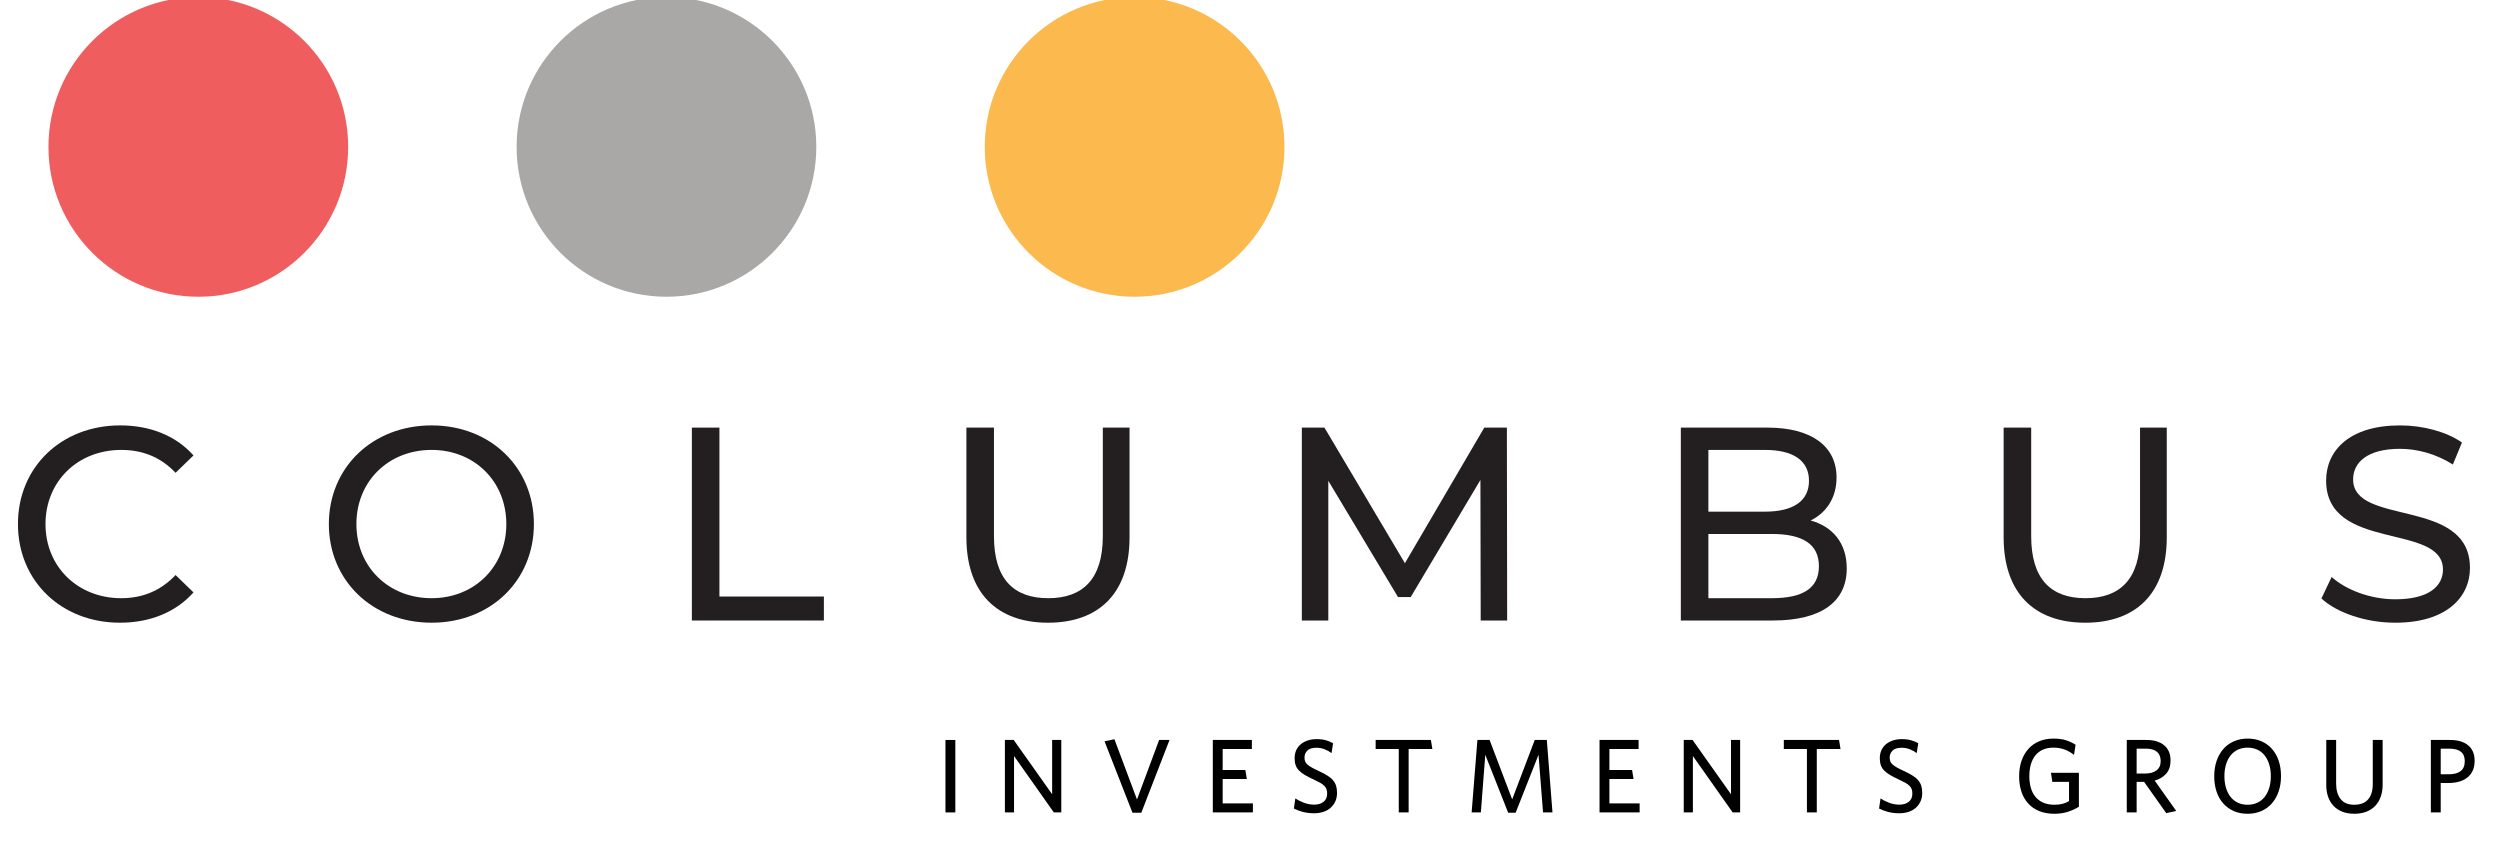 <?xml version="1.0" encoding="utf-8"?>
<!-- Generator: Adobe Illustrator 17.0.0, SVG Export Plug-In . SVG Version: 6.00 Build 0)  -->
<!DOCTYPE svg PUBLIC "-//W3C//DTD SVG 1.1//EN" "http://www.w3.org/Graphics/SVG/1.1/DTD/svg11.dtd">
<svg version="1.1" id="Layer_1" xmlns="http://www.w3.org/2000/svg" xmlns:xlink="http://www.w3.org/1999/xlink" x="0px" y="0px"
	 width="286px" height="97.155px" viewBox="0 0 286 97.155" enable-background="new 0 0 286 97.155" xml:space="preserve">
<g>
	<circle fill="#F05D5E" cx="22.687" cy="16.805" r="17.143"/>
	<circle fill="#AAA8A7" cx="76.243" cy="16.805" r="17.143"/>
	<circle fill="#FCB94D" cx="129.799" cy="16.805" r="17.143"/>
	<g>
		<path fill="#231F20" d="M2.052,59.952c0-6.525,4.981-11.287,11.697-11.287c3.405,0,6.368,1.166,8.386,3.436l-2.049,1.987
			c-1.702-1.796-3.783-2.617-6.211-2.617c-4.981,0-8.67,3.596-8.67,8.482c0,4.885,3.689,8.481,8.67,8.481
			c2.428,0,4.508-0.852,6.211-2.648l2.049,1.985c-2.018,2.27-4.981,3.468-8.418,3.468C7.033,71.238,2.052,66.477,2.052,59.952z"/>
		<path fill="#231F20" d="M37.621,59.952c0-6.464,4.981-11.287,11.76-11.287c6.715,0,11.697,4.792,11.697,11.287
			c0,6.494-4.981,11.286-11.697,11.286C42.602,71.238,37.621,66.415,37.621,59.952z M57.924,59.952c0-4.886-3.657-8.482-8.544-8.482
			c-4.95,0-8.607,3.596-8.607,8.482c0,4.885,3.657,8.481,8.607,8.481C54.267,68.433,57.924,64.837,57.924,59.952z"/>
		<path fill="#231F20" d="M79.149,48.918h3.153v19.325h11.949v2.744H79.149V48.918z"/>
		<path fill="#231F20" d="M110.556,61.465V48.918h3.153v12.422c0,4.885,2.238,7.094,6.211,7.094c3.972,0,6.242-2.208,6.242-7.094
			V48.918h3.058v12.548c0,6.399-3.5,9.773-9.332,9.773C114.087,71.238,110.556,67.864,110.556,61.465z"/>
		<path fill="#231F20" d="M169.392,70.986l-0.032-16.078l-7.976,13.399h-1.45l-7.976-13.305v15.984h-3.027V48.918h2.585
			l9.206,15.511l9.08-15.511h2.585l0.032,22.068H169.392z"/>
		<path fill="#231F20" d="M211.268,65.028c0,3.783-2.87,5.958-8.449,5.958h-10.532V48.918h9.901c5.075,0,7.913,2.144,7.913,5.706
			c0,2.396-1.229,4.068-2.964,4.918C209.629,60.237,211.268,62.096,211.268,65.028z M195.44,51.471v7.062h6.464
			c3.216,0,5.044-1.197,5.044-3.531c0-2.332-1.829-3.531-5.044-3.531H195.44z M208.083,64.776c0-2.554-1.892-3.689-5.39-3.689
			h-7.253v7.346h7.253C206.192,68.433,208.083,67.329,208.083,64.776z"/>
		<path fill="#231F20" d="M229.215,61.465V48.918h3.153v12.422c0,4.885,2.238,7.094,6.21,7.094s6.242-2.208,6.242-7.094V48.918
			h3.059v12.548c0,6.399-3.5,9.773-9.332,9.773C232.746,71.238,229.215,67.864,229.215,61.465z"/>
		<path fill="#231F20" d="M265.572,68.464l1.166-2.459c1.639,1.481,4.445,2.554,7.283,2.554c3.814,0,5.453-1.483,5.453-3.405
			c0-5.391-13.367-1.986-13.367-10.183c0-3.405,2.648-6.305,8.449-6.305c2.585,0,5.266,0.694,7.093,1.955l-1.04,2.522
			c-1.922-1.229-4.099-1.798-6.053-1.798c-3.752,0-5.36,1.578-5.36,3.5c0,5.392,13.367,2.018,13.367,10.119
			c0,3.374-2.711,6.275-8.543,6.275C270.647,71.238,267.337,70.103,265.572,68.464z"/>
	</g>
	<g>
		<path d="M108.161,92.94v-8.288h1.129v8.288H108.161z"/>
		<path d="M120.558,92.94l-4.552-6.451v6.451h-1.046v-8.288h1.009l4.396,6.21v-6.21h1.046v8.288H120.558z"/>
		<path d="M130.564,92.976h-1.009l-3.195-8.169l1.129-0.24l2.582,6.895l2.534-6.81h1.189L130.564,92.976z"/>
		<path d="M138.745,92.94v-8.288h4.468v1.032h-3.339v2.402h2.594l0.169,1.034h-2.763v2.786h3.459v1.034H138.745z"/>
		<path d="M152.764,91.673c-0.128,0.284-0.306,0.528-0.535,0.732c-0.227,0.205-0.504,0.361-0.829,0.469s-0.679,0.163-1.063,0.163
			c-0.456,0-0.881-0.051-1.273-0.151c-0.393-0.1-0.741-0.23-1.046-0.39l0.169-1.154c0.279,0.185,0.607,0.349,0.981,0.493
			c0.375,0.145,0.771,0.217,1.186,0.217c0.431,0,0.785-0.109,1.059-0.324c0.276-0.217,0.414-0.529,0.414-0.937
			c0-0.192-0.023-0.359-0.072-0.499c-0.048-0.141-0.132-0.271-0.252-0.392c-0.119-0.119-0.28-0.238-0.484-0.353
			s-0.462-0.246-0.773-0.39c-0.392-0.177-0.723-0.348-0.994-0.512c-0.271-0.164-0.493-0.336-0.664-0.516
			c-0.172-0.18-0.295-0.383-0.371-0.607c-0.076-0.223-0.113-0.484-0.113-0.78c0-0.336,0.059-0.639,0.179-0.908
			c0.12-0.267,0.292-0.496,0.516-0.685c0.223-0.188,0.49-0.333,0.798-0.438c0.308-0.103,0.65-0.155,1.025-0.155
			c0.408,0,0.764,0.044,1.068,0.132s0.576,0.201,0.815,0.336l-0.18,1.131c-0.23-0.177-0.493-0.323-0.787-0.438
			c-0.295-0.117-0.609-0.174-0.943-0.174c-0.478,0-0.824,0.11-1.04,0.33c-0.214,0.22-0.321,0.482-0.321,0.787
			c0,0.16,0.022,0.302,0.065,0.425c0.044,0.125,0.126,0.243,0.246,0.355c0.12,0.113,0.282,0.226,0.485,0.343
			c0.202,0.116,0.46,0.245,0.771,0.39c0.399,0.183,0.736,0.361,1.012,0.528c0.276,0.169,0.497,0.349,0.664,0.541
			c0.169,0.192,0.29,0.406,0.367,0.642c0.075,0.236,0.113,0.51,0.113,0.823C152.956,91.066,152.891,91.388,152.764,91.673z"/>
		<path d="M161.148,85.684v7.256h-1.129v-7.256h-2.644v-1.032h6.319l0.169,1.032H161.148z"/>
		<path d="M176.523,92.94l-0.516-6.594l-2.619,6.631h-0.853l-2.619-6.631l-0.504,6.594h-1.057l0.661-8.288h1.393l2.584,6.798
			l2.582-6.798h1.381l0.648,8.288H176.523z"/>
		<path d="M182.987,92.94v-8.288h4.468v1.032h-3.339v2.402h2.594l0.169,1.034h-2.763v2.786h3.459v1.034H182.987z"/>
		<path d="M198.218,92.94l-4.552-6.451v6.451h-1.046v-8.288h1.009l4.396,6.21v-6.21h1.046v8.288H198.218z"/>
		<path d="M207.841,85.684v7.256h-1.129v-7.256h-2.644v-1.032h6.319l0.169,1.032H207.841z"/>
		<path d="M219.71,91.673c-0.128,0.284-0.306,0.528-0.535,0.732c-0.227,0.205-0.504,0.361-0.829,0.469s-0.679,0.163-1.063,0.163
			c-0.456,0-0.881-0.051-1.273-0.151c-0.393-0.1-0.741-0.23-1.046-0.39l0.169-1.154c0.279,0.185,0.607,0.349,0.981,0.493
			c0.375,0.145,0.771,0.217,1.186,0.217c0.431,0,0.785-0.109,1.059-0.324c0.276-0.217,0.414-0.529,0.414-0.937
			c0-0.192-0.023-0.359-0.072-0.499c-0.048-0.141-0.132-0.271-0.252-0.392c-0.119-0.119-0.28-0.238-0.484-0.353
			s-0.462-0.246-0.773-0.39c-0.392-0.177-0.723-0.348-0.994-0.512c-0.271-0.164-0.493-0.336-0.664-0.516
			c-0.172-0.18-0.295-0.383-0.371-0.607c-0.076-0.223-0.113-0.484-0.113-0.78c0-0.336,0.059-0.639,0.179-0.908
			c0.12-0.267,0.292-0.496,0.516-0.685c0.223-0.188,0.49-0.333,0.798-0.438c0.308-0.103,0.65-0.155,1.025-0.155
			c0.408,0,0.764,0.044,1.068,0.132s0.576,0.201,0.815,0.336l-0.18,1.131c-0.23-0.177-0.493-0.323-0.787-0.438
			c-0.295-0.117-0.609-0.174-0.943-0.174c-0.478,0-0.824,0.11-1.04,0.33c-0.214,0.22-0.321,0.482-0.321,0.787
			c0,0.16,0.022,0.302,0.065,0.425c0.044,0.125,0.126,0.243,0.246,0.355c0.12,0.113,0.282,0.226,0.485,0.343
			c0.202,0.116,0.46,0.245,0.771,0.39c0.399,0.183,0.736,0.361,1.012,0.528c0.276,0.169,0.497,0.349,0.664,0.541
			c0.169,0.192,0.29,0.406,0.367,0.642c0.075,0.236,0.113,0.51,0.113,0.823C219.902,91.066,219.837,91.388,219.71,91.673z"/>
		<path d="M236.568,92.868c-0.477,0.153-0.991,0.227-1.544,0.227c-0.657,0-1.238-0.104-1.742-0.311
			c-0.504-0.208-0.927-0.501-1.267-0.878c-0.34-0.375-0.597-0.826-0.768-1.351c-0.173-0.525-0.258-1.107-0.258-1.748
			c0-0.641,0.089-1.226,0.27-1.754c0.179-0.529,0.437-0.982,0.773-1.364c0.337-0.38,0.749-0.675,1.238-0.883
			c0.487-0.208,1.04-0.312,1.656-0.312c0.551,0,1.028,0.065,1.428,0.192c0.4,0.129,0.764,0.301,1.092,0.516l-0.18,1.154
			c-0.304-0.24-0.65-0.438-1.038-0.595c-0.389-0.155-0.826-0.233-1.314-0.233c-0.456,0-0.856,0.076-1.199,0.227
			c-0.345,0.152-0.632,0.371-0.864,0.657c-0.233,0.284-0.406,0.629-0.522,1.035c-0.116,0.405-0.174,0.856-0.174,1.353
			s0.06,0.949,0.18,1.353c0.119,0.405,0.299,0.748,0.538,1.029c0.24,0.28,0.54,0.497,0.899,0.65s0.776,0.229,1.246,0.229
			c0.359,0,0.669-0.034,0.928-0.103c0.26-0.067,0.509-0.172,0.749-0.308v-2.208h-1.911l-0.155-1.032h3.195v3.88
			C237.463,92.523,237.045,92.715,236.568,92.868z"/>
		<path d="M248.959,92.771l-1.141,0.252l-2.534-3.579h-0.853v3.496h-1.129v-8.288h2.258c0.849,0,1.519,0.202,2.012,0.606
			c0.493,0.405,0.739,0.987,0.739,1.748c0,0.625-0.166,1.126-0.499,1.502c-0.333,0.377-0.771,0.641-1.315,0.793L248.959,92.771z
			 M246.761,86.014c-0.28-0.243-0.697-0.367-1.249-0.367h-1.081v2.848h0.96c0.553,0,0.99-0.12,1.309-0.361
			c0.321-0.24,0.481-0.597,0.481-1.069C247.182,86.609,247.041,86.259,246.761,86.014z"/>
		<path d="M260.677,90.538c-0.18,0.528-0.436,0.982-0.768,1.362c-0.333,0.381-0.735,0.676-1.207,0.884
			c-0.474,0.207-1.002,0.311-1.587,0.311c-0.584,0-1.11-0.104-1.579-0.311c-0.468-0.208-0.868-0.501-1.201-0.878
			c-0.333-0.375-0.587-0.826-0.763-1.351s-0.264-1.107-0.264-1.748c0-0.641,0.089-1.226,0.27-1.754
			c0.18-0.529,0.436-0.982,0.768-1.364c0.333-0.38,0.735-0.675,1.207-0.883c0.474-0.208,1.002-0.312,1.587-0.312
			c0.584,0,1.112,0.104,1.579,0.312c0.469,0.208,0.87,0.5,1.201,0.877c0.333,0.377,0.587,0.827,0.763,1.352
			c0.177,0.523,0.265,1.107,0.265,1.748C260.948,89.425,260.858,90.008,260.677,90.538z M259.596,87.444
			c-0.125-0.405-0.301-0.748-0.528-1.032c-0.229-0.284-0.507-0.503-0.836-0.655c-0.328-0.151-0.697-0.227-1.104-0.227
			c-0.409,0-0.777,0.076-1.106,0.227c-0.328,0.152-0.607,0.371-0.834,0.655c-0.229,0.284-0.405,0.628-0.529,1.032
			c-0.125,0.405-0.186,0.855-0.186,1.352c0,0.496,0.062,0.947,0.186,1.351c0.125,0.405,0.301,0.749,0.529,1.034
			c0.227,0.284,0.506,0.503,0.834,0.654c0.328,0.153,0.697,0.229,1.106,0.229c0.408,0,0.776-0.076,1.104-0.229
			c0.328-0.151,0.607-0.37,0.836-0.654c0.227-0.284,0.403-0.629,0.528-1.034c0.125-0.403,0.186-0.855,0.186-1.351
			C259.783,88.299,259.721,87.848,259.596,87.444z"/>
		<path d="M272.354,91.149c-0.148,0.416-0.362,0.77-0.642,1.057c-0.28,0.289-0.62,0.509-1.021,0.661
			c-0.402,0.153-0.853,0.227-1.358,0.227c-0.504,0-0.955-0.075-1.352-0.227c-0.396-0.153-0.732-0.372-1.009-0.661
			c-0.276-0.287-0.487-0.633-0.631-1.038c-0.144-0.405-0.216-0.859-0.216-1.364v-5.153h1.129v5.009c0,0.72,0.167,1.301,0.504,1.741
			c0.336,0.441,0.861,0.661,1.573,0.661c0.704,0,1.233-0.207,1.585-0.619c0.352-0.412,0.529-0.994,0.529-1.748v-5.044h1.129v5.093
			C272.577,90.265,272.502,90.733,272.354,91.149z"/>
		<path d="M282.883,88.152c-0.145,0.317-0.349,0.582-0.613,0.793c-0.264,0.213-0.581,0.371-0.949,0.475
			c-0.37,0.104-0.777,0.155-1.226,0.155h-0.877v3.364h-1.129v-8.288h2.198c0.881,0,1.569,0.204,2.066,0.611
			c0.497,0.409,0.745,1.002,0.745,1.779C283.098,87.466,283.026,87.837,282.883,88.152z M281.529,86.002
			c-0.295-0.236-0.726-0.355-1.298-0.355h-1.013v2.931h0.941c0.57,0,1.015-0.12,1.333-0.359c0.318-0.24,0.477-0.622,0.477-1.142
			C281.969,86.598,281.822,86.238,281.529,86.002z"/>
	</g>
</g>
</svg>
